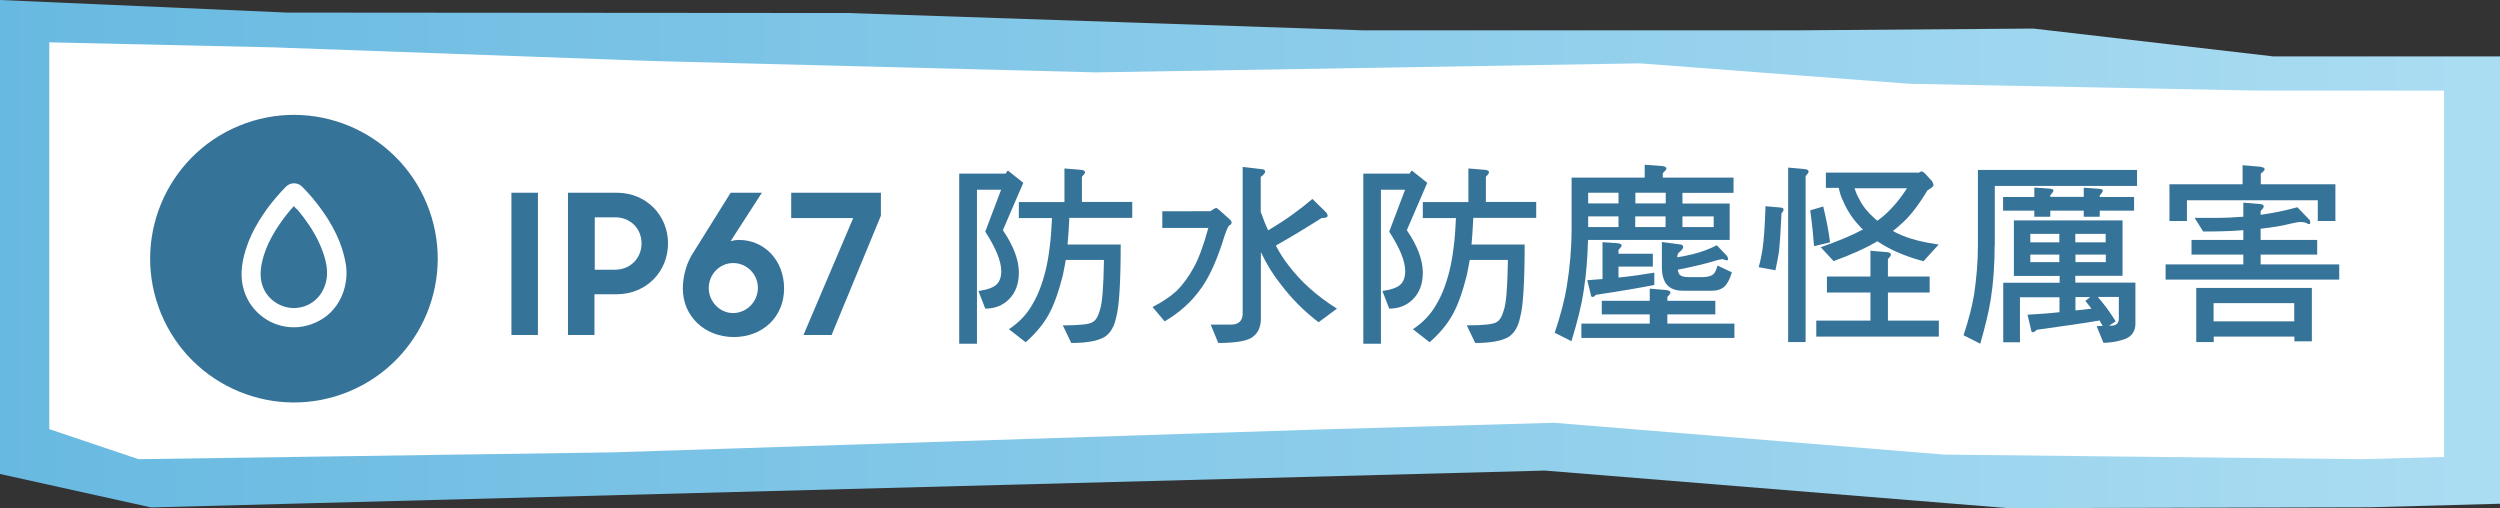 <?xml version="1.0" encoding="utf-8"?>
<!-- Generator: Adobe Illustrator 26.1.0, SVG Export Plug-In . SVG Version: 6.00 Build 0)  -->
<svg version="1.1" id="圖層_1" xmlns="http://www.w3.org/2000/svg" xmlns:xlink="http://www.w3.org/1999/xlink" x="0px" y="0px"
	 viewBox="0 0 168.89 34.33" style="enable-background:new 0 0 168.89 34.33;" xml:space="preserve">
<rect x="0" y="0" width="168.89" height="34.33" fill="#333333" stroke="none"/>
<style type="text/css">
	.st0{fill:url(#SVGID_1_);}
	.st1{fill:#FFFFFF;}
	.st2{fill:#367399;}
</style>
<g>
	<g>
		<linearGradient id="SVGID_1_" gradientUnits="userSpaceOnUse" x1="0" y1="17.163" x2="168.886" y2="17.163">
			<stop  offset="0" style="stop-color:#68B9E1"/>
			<stop  offset="1" style="stop-color:#ABDDF2"/>
		</linearGradient>
		<polygon class="st0" points="0,32.02 0,0 19.38,0.85 57.28,0.88 92.11,2.05 121.32,2.05 137.37,1.93 153.57,3.81 168.89,3.81 
			168.89,34.03 160.1,34.27 135.69,34.33 104.36,31.79 10.21,34.28 		"/>
		<g>
			<polygon class="st1" points="3.33,28.99 9.36,31.02 41.36,30.56 88.89,29.02 104.96,28.56 131.34,30.71 159.55,31.02 
				165.11,30.87 165.11,6.12 152.46,6.12 128.99,5.66 110.78,4.28 74.02,4.89 43.98,4.12 18.47,3.2 3.33,2.86 			"/>
		</g>
	</g>
	<g>
		
			<ellipse transform="matrix(0.924 -0.383 0.383 0.924 -5.179 8.926)" class="st2" cx="19.85" cy="17.48" rx="9.71" ry="9.71"/>
		<path class="st1" d="M19.85,22.11c-0.73,0-1.46-0.23-2.05-0.66c-0.63-0.45-1.1-1.1-1.32-1.84c-0.25-0.8-0.21-1.71,0.13-2.77
			c0.2-0.65,0.5-1.29,0.92-1.97c0.31-0.5,0.66-0.99,1.07-1.47c0.25-0.3,0.49-0.56,0.73-0.8c0.3-0.29,0.77-0.29,1.07,0
			c0.23,0.23,0.45,0.47,0.69,0.75c0.4,0.48,0.76,0.97,1.07,1.46c0.42,0.68,0.73,1.32,0.94,1.97c0.14,0.45,0.23,0.83,0.28,1.2
			c0.04,0.33,0.04,0.67-0.01,1.01c0,0,0,0,0,0c-0.13,0.95-0.6,1.79-1.3,2.35C21.42,21.84,20.64,22.11,19.85,22.11z M19.85,13.92
			c-0.09,0.1-0.18,0.2-0.27,0.31c-0.36,0.43-0.68,0.88-0.96,1.32c-0.36,0.59-0.62,1.13-0.79,1.68c-0.25,0.8-0.29,1.46-0.12,2
			c0.14,0.47,0.44,0.88,0.84,1.16c0.38,0.27,0.84,0.42,1.3,0.42c0.5,0,1-0.17,1.39-0.49c0.44-0.35,0.74-0.9,0.83-1.52
			c0.03-0.23,0.03-0.45,0.01-0.68c-0.03-0.28-0.1-0.59-0.22-0.96c-0.18-0.55-0.44-1.1-0.8-1.68c-0.28-0.44-0.6-0.88-0.96-1.31
			C20,14.1,19.92,14.01,19.85,13.92z M22.7,18.91L22.7,18.91L22.7,18.91z"/>
	</g>
	<g>
		<path class="st2" d="M34.55,13.02h1.79v9.61h-1.79V13.02z"/>
		<path class="st2" d="M38.38,13.02h3.29c1.99,0,3.46,1.53,3.46,3.42c0,1.91-1.47,3.44-3.48,3.44h-1.49v2.75h-1.79V13.02z
			 M40.18,14.68v3.54h1.37c1.05,0,1.79-0.79,1.79-1.78c0-0.99-0.74-1.76-1.79-1.76H40.18z"/>
		<path class="st2" d="M46.13,19.5c0-0.9,0.28-1.82,0.74-2.49l2.49-3.99h2.11l-2.11,3.27c0.18-0.05,0.37-0.08,0.57-0.08
			c1.69,0,3.04,1.36,3.04,3.28c0,1.92-1.45,3.28-3.4,3.28C47.57,22.76,46.13,21.34,46.13,19.5z M51.2,19.44
			c0-0.92-0.76-1.67-1.67-1.67c-0.9,0-1.65,0.75-1.65,1.69c0,0.92,0.75,1.69,1.65,1.69C50.44,21.14,51.2,20.39,51.2,19.44z"/>
		<path class="st2" d="M57.64,14.73h-4.19v-1.71h6.06v1.55l-3.33,8.06h-1.9L57.64,14.73z"/>
		<path class="st2" d="M67.94,11.73c0.07-0.13,0.12-0.2,0.16-0.2l1.03,0.82l-1.38,3.2c0.71,1.04,1.08,2,1.08,2.87
			c0,0.75-0.22,1.34-0.65,1.78c-0.42,0.43-0.96,0.65-1.62,0.65l-0.46-1.19c0.63-0.09,1.05-0.25,1.25-0.47
			c0.18-0.18,0.29-0.47,0.29-0.87c0-0.69-0.37-1.57-1.08-2.67l1.07-2.83h-1.63v10.4H64.8V11.73h0.57H67.94z M72.98,11.47
			c0.21,0.01,0.32,0.07,0.32,0.17c0,0.07-0.08,0.17-0.21,0.3v1.7h3.4v1.08h-4.25c-0.03,0.66-0.07,1.26-0.12,1.8h3.59
			c0,2.59-0.11,4.23-0.3,4.89c-0.13,0.66-0.4,1.11-0.8,1.36c-0.45,0.26-1.18,0.4-2.24,0.4l-0.57-1.19c1.13,0,1.8-0.07,2.01-0.22
			c0.21-0.1,0.37-0.38,0.49-0.8c0.16-0.42,0.25-1.55,0.28-3.4h-2.58c-0.07,0.38-0.13,0.72-0.2,1.04c-0.28,1.11-0.59,1.99-0.96,2.66
			c-0.38,0.68-0.9,1.29-1.55,1.86l-1.13-0.88c0.71-0.47,1.22-1.03,1.57-1.65c0.38-0.62,0.68-1.4,0.91-2.33
			c0.22-0.91,0.37-2.08,0.43-3.53h-2.24v-1.08h3.08v-2.27L72.98,11.47z"/>
		<path class="st2" d="M81.78,14.26c0.18-0.13,0.32-0.21,0.4-0.21c0.04,0,0.36,0.28,0.93,0.8c0.05,0.05,0.09,0.12,0.09,0.17
			c0,0.11-0.05,0.17-0.16,0.21c-0.11,0.11-0.26,0.5-0.47,1.19c-0.47,1.44-0.99,2.49-1.51,3.17c-0.61,0.84-1.41,1.55-2.38,2.12
			l-0.82-0.97c0.63-0.32,1.19-0.69,1.63-1.09c0.41-0.41,0.79-0.92,1.13-1.54c0.33-0.57,0.67-1.47,1.01-2.71h-3.11v-1.13H81.78z
			 M85.25,11.43c0.14,0.01,0.22,0.07,0.22,0.16c0,0.11-0.11,0.22-0.3,0.36v2.36c0.16,0.45,0.32,0.87,0.5,1.25
			c1.16-0.68,2.15-1.4,2.99-2.12l0.94,0.92c0.05,0.08,0.09,0.14,0.09,0.21c0,0.11-0.14,0.16-0.41,0.16
			c-0.99,0.63-2.01,1.25-3.09,1.86c0.26,0.5,0.55,0.95,0.86,1.34c0.82,1.09,1.91,2.07,3.27,2.92l-1.24,0.92
			c-0.99-0.75-1.84-1.61-2.57-2.58c-0.49-0.61-0.94-1.33-1.33-2.16v4.49c0,0.55-0.18,0.97-0.55,1.24c-0.32,0.26-1.09,0.41-2.33,0.41
			l-0.51-1.24h1.38c0.47,0,0.74-0.22,0.78-0.67v-9.98L85.25,11.43z"/>
		<path class="st2" d="M95.23,11.73c0.07-0.13,0.12-0.2,0.16-0.2l1.03,0.82l-1.38,3.2c0.71,1.04,1.08,2,1.08,2.87
			c0,0.75-0.22,1.34-0.65,1.78c-0.42,0.43-0.96,0.65-1.62,0.65l-0.46-1.19c0.63-0.09,1.05-0.25,1.25-0.47
			c0.18-0.18,0.29-0.47,0.29-0.87c0-0.69-0.37-1.57-1.08-2.67l1.07-2.83h-1.63v10.4h-1.19V11.73h0.57H95.23z M100.27,11.47
			c0.21,0.01,0.32,0.07,0.32,0.17c0,0.07-0.08,0.17-0.21,0.3v1.7h3.4v1.08h-4.25c-0.03,0.66-0.07,1.26-0.12,1.8h3.59
			c0,2.59-0.11,4.23-0.3,4.89c-0.13,0.66-0.4,1.11-0.8,1.36c-0.45,0.26-1.18,0.4-2.24,0.4l-0.57-1.19c1.13,0,1.8-0.07,2.01-0.22
			c0.21-0.1,0.37-0.38,0.49-0.8c0.16-0.42,0.25-1.55,0.28-3.4h-2.58c-0.07,0.38-0.13,0.72-0.2,1.04c-0.28,1.11-0.59,1.99-0.96,2.66
			c-0.38,0.68-0.9,1.29-1.55,1.86l-1.13-0.88c0.71-0.47,1.22-1.03,1.57-1.65c0.38-0.62,0.68-1.4,0.91-2.33
			c0.22-0.91,0.37-2.08,0.43-3.53h-2.24v-1.08h3.08v-2.27L100.27,11.47z"/>
		<path class="st2" d="M112.25,11.21c0.21,0.03,0.33,0.08,0.33,0.17c0,0.07-0.09,0.17-0.25,0.32V12h4.78v1.03h-3.45v0.72h3.19v2.46
			h-9.57c-0.03,1.26-0.13,2.4-0.29,3.42c-0.13,0.91-0.41,2.05-0.83,3.42l-1.13-0.57c0.4-1.19,0.67-2.23,0.82-3.15
			c0.21-1.3,0.32-2.58,0.32-3.85V12h4.94v-0.87L112.25,11.21z M111.45,20.33V19.5l1.08,0.09c0.21,0.03,0.32,0.08,0.32,0.17
			c0,0.07-0.08,0.17-0.21,0.3v0.26h3.24v0.92h-3.24v0.62h4.53v0.97h-10.34v-0.97h4.62v-0.62h-3.24v-0.92H111.45z M109.26,16.43
			c0.18,0.01,0.29,0.07,0.29,0.15c0,0.07-0.08,0.17-0.21,0.3v0.26h2.32v0.87h-2.32v0.74c0.82-0.08,1.63-0.2,2.42-0.33v0.83
			c-0.84,0.17-2.17,0.4-3.96,0.67c-0.08,0.11-0.14,0.14-0.21,0.14c-0.08,0-0.12-0.05-0.12-0.16l-0.24-0.97
			c0.34-0.03,0.69-0.05,1.03-0.08v-2.49L109.26,16.43z M109.34,13.02h-2.05v0.72h2.05V13.02z M109.34,15.34v-0.72h-2.05v0.72H109.34
			z M112.53,13.02h-2.05v0.72h2.05V13.02z M110.47,15.34h2.05v-0.72h-2.05V15.34z M113.49,16.51c0.14,0.01,0.22,0.07,0.22,0.16
			c0,0.1-0.08,0.22-0.22,0.33c-0.13,0.08-0.18,0.21-0.18,0.38c0.34-0.05,0.68-0.12,1.01-0.2c0.58-0.14,1.13-0.34,1.66-0.61l0.67,0.7
			c0.05,0.07,0.09,0.15,0.09,0.22c0,0.08-0.04,0.1-0.09,0.1l-0.28-0.08c-0.11,0-0.25,0.04-0.45,0.09c-0.76,0.24-1.63,0.43-2.58,0.62
			c0.03,0.12,0.05,0.21,0.09,0.28c0.1,0.16,0.32,0.22,0.63,0.22H115c0.28,0,0.49-0.04,0.65-0.13c0.16-0.07,0.28-0.28,0.38-0.65
			l0.97,0.46c-0.17,0.54-0.37,0.88-0.59,1.03c-0.21,0.15-0.46,0.21-0.75,0.21h-2c-0.47,0-0.83-0.14-1.07-0.43
			c-0.21-0.26-0.32-0.65-0.32-1.16v-1.7L113.49,16.51z M113.66,15.34h2.11v-0.72h-2.11V15.34z"/>
		<path class="st2" d="M120.28,14.02c0.13,0.01,0.21,0.05,0.21,0.13c0,0.08-0.05,0.17-0.14,0.26c-0.05,1.17-0.11,2.04-0.17,2.59
			c-0.07,0.42-0.14,0.84-0.24,1.26l-1.13-0.21c0.13-0.47,0.21-0.88,0.26-1.22c0.09-0.61,0.16-1.58,0.2-2.9L120.28,14.02z
			 M121.88,11.42c0.2,0.01,0.3,0.07,0.3,0.17c0,0.07-0.07,0.17-0.2,0.3v11.22h-1.18V11.32L121.88,11.42z M123.63,16.37l-1.08,0.26
			c-0.05-0.69-0.13-1.5-0.26-2.42l0.88-0.26C123.38,14.81,123.54,15.63,123.63,16.37z M126.36,18.69v-1.75l1.08,0.09
			c0.2,0.01,0.3,0.07,0.3,0.17c0,0.07-0.07,0.17-0.2,0.3v1.18h2.82v1.08h-2.82v1.9h3.44v1.08h-8.28v-1.08h3.66v-1.9h-2.94v-1.08
			H126.36z M129.57,11.69c0.11-0.07,0.2-0.11,0.28-0.11l0.18,0.12l0.5,0.55c0.05,0.12,0.09,0.2,0.09,0.25
			c0,0.09-0.14,0.21-0.41,0.36c-0.65,1.08-1.25,1.84-1.83,2.32c-0.16,0.16-0.33,0.29-0.5,0.42c0.21,0.13,0.45,0.24,0.68,0.33
			c0.61,0.25,1.41,0.45,2.41,0.59l-1.03,1.13c-0.96-0.26-1.78-0.58-2.45-0.95c-0.24-0.13-0.46-0.26-0.66-0.4
			c-0.05,0.03-0.11,0.05-0.14,0.08c-0.69,0.4-1.62,0.82-2.82,1.26l-0.87-0.94c1.22-0.42,2.17-0.83,2.86-1.2
			c-0.08-0.05-0.16-0.12-0.21-0.2c-0.47-0.49-0.84-1.04-1.11-1.66c-0.16-0.32-0.26-0.63-0.32-0.95h-0.87v-1.03H129.57z
			 M125.62,13.48c0.22,0.45,0.57,0.88,1.03,1.28c0.07,0.07,0.13,0.12,0.18,0.15c0.37-0.26,0.71-0.57,1.01-0.9
			c0.32-0.34,0.64-0.76,0.99-1.29h-3.54C125.37,12.98,125.48,13.25,125.62,13.48z"/>
		<path class="st2" d="M134.75,16.58c0,1.34-0.09,2.55-0.26,3.62c-0.12,0.79-0.36,1.79-0.71,3.02l-1.13-0.57
			c0.34-1.03,0.58-1.95,0.71-2.74c0.17-1.13,0.26-2.24,0.26-3.33v-5.1h10.75v1.08h-9.61V16.58z M137.43,13.29v-0.62l1,0.07
			c0.18,0.01,0.29,0.05,0.29,0.13c0,0.08-0.08,0.18-0.21,0.32v0.11h2.26v-0.62l1,0.07c0.18,0.01,0.29,0.05,0.29,0.13
			c0,0.08-0.08,0.18-0.21,0.32v0.11h2.32v0.92h-2.32v0.41h-1.08v-0.41h-2.26v0.41h-1.08v-0.41h-2.11v-0.92H137.43z M143.39,14.88
			v3.75h-3.19v0.46h4.06v2.78c0,0.55-0.29,0.92-0.84,1.08c-0.45,0.13-0.88,0.21-1.32,0.21l-0.46-1.13l0.41-0.01
			c-0.08-0.13-0.15-0.25-0.21-0.37c-0.97,0.17-2.38,0.37-4.25,0.63c-0.09,0.11-0.18,0.16-0.26,0.16s-0.12-0.07-0.12-0.17l-0.24-1.01
			c0.72-0.04,1.45-0.09,2.16-0.17v-1.01h-2.67v3.04h-1.13v-4.02h3.81v-0.46h-3.09v-3.75H143.39z M139.12,16.37V15.8h-1.96v0.57
			H139.12z M139.12,17.2h-1.96v0.51h1.96V17.2z M140.2,16.37h2.05V15.8h-2.05V16.37z M142.26,17.2h-2.05v0.51h2.05V17.2z
			 M140.88,20.33l0.32-0.26h-0.99v0.9c0.37-0.03,0.72-0.07,1.08-0.12C141.15,20.66,141.01,20.49,140.88,20.33z M142.93,21.71
			L142.48,22h0.21c0.29-0.03,0.45-0.17,0.45-0.49v-1.45h-1.42C142.13,20.53,142.54,21.08,142.93,21.71z"/>
		<path class="st2" d="M154.83,15.09c-0.63,0.16-1.34,0.28-2.11,0.36v0.76h3.82v0.99h-3.82v0.66h5.31v1.03H146.3v-1.03h5.25V17.2
			h-3.5v-0.99h3.5v-0.66c-0.84,0.07-1.74,0.09-2.71,0.09l-0.58-0.92h1.33c0.67,0,1.33-0.03,1.96-0.08v-0.95l1.08,0.09
			c0.2,0.01,0.3,0.07,0.3,0.16c0,0.08-0.08,0.18-0.21,0.32v0.25c0.87-0.12,1.69-0.29,2.48-0.51l0.8,0.83
			c0.04,0.03,0.07,0.09,0.07,0.2c0,0.08-0.03,0.11-0.05,0.11c-0.08,0-0.16-0.03-0.24-0.09c-0.13-0.03-0.22-0.05-0.28-0.05
			C155.36,14.98,155.14,15.02,154.83,15.09z M152.66,11.26c0.21,0.03,0.33,0.08,0.33,0.17c0,0.07-0.09,0.17-0.26,0.3v0.72h5.04v2.48
			h-1.19v-1.4h-8.84v1.4h-1.18v-2.48h4.94v-1.29L152.66,11.26z M156.18,19.45v3.61h-1.18v-0.32h-5.45v0.37h-1.18v-3.66H156.18z
			 M154.99,21.71v-1.23h-5.45v1.23H154.99z"/>
	</g>
</g>
<g>
</g>
<g>
</g>
<g>
</g>
<g>
</g>
<g>
</g>
<g>
</g>
</svg>
